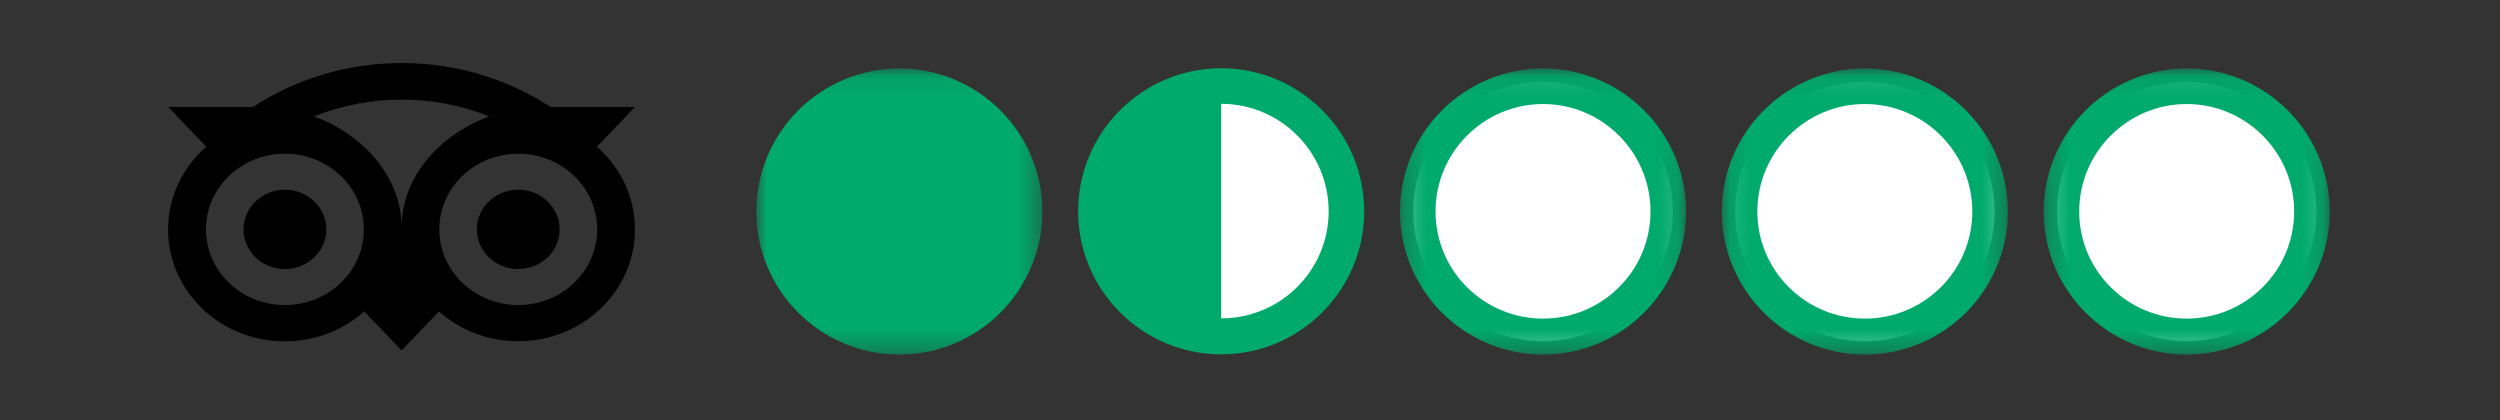 <svg xmlns="http://www.w3.org/2000/svg" xmlns:xlink="http://www.w3.org/1999/xlink" width="119" height="20" viewBox="0 0 119 20" version="1.1">
    <rect x="0" y="0" width="119" height="20" fill="#333333" stroke="none"/>
    <!-- Generator: Sketch 63.1 (92452) - https://sketch.com -->
    <title>Light Background_1.5</title>
    <desc>Created with Sketch.</desc>
    <defs>
        <polygon id="path-1" points="0 0.088 13.617 0.088 13.617 13.704 0 13.704"/>
        <polygon id="path-3" points="0.231 0.088 13.848 0.088 13.848 13.704 0.231 13.704"/>
        <polygon id="path-5" points="0.111 0.088 13.728 0.088 13.728 13.704 0.111 13.704"/>
        <polygon id="path-7" points="0.24 0.088 13.857 0.088 13.857 13.704 0.24 13.704"/>
    </defs>
    <g id="Light-Background_1.5" stroke="none" stroke-width="1" fill="none" fill-rule="evenodd">
        <g id="Group-3" transform="translate(8, 3)">
            <g id="Group-4" transform="translate(28, 0)">
                <g id="Group-2">
                    <g id="Group-23">
                        <path d="M61.91,7.067 C61.91,3.662 64.68,0.892 68.086,0.892 C71.491,0.892 74.262,3.662 74.262,7.067 C74.262,10.473 71.491,13.243 68.086,13.243 C64.68,13.243 61.91,10.473 61.91,7.067" id="Fill-1" fill="#FFFFFF"/>
                        <path d="M46.591,7.067 C46.591,3.662 49.361,0.892 52.767,0.892 C56.172,0.892 58.942,3.662 58.942,7.067 C58.942,10.473 56.172,13.243 52.767,13.243 C49.361,13.243 46.591,10.473 46.591,7.067" id="Fill-3" fill="#FFFFFF"/>
                        <path d="M31.271,7.067 C31.271,3.662 34.042,0.892 37.447,0.892 C40.853,0.892 43.623,3.662 43.623,7.067 C43.623,10.473 40.853,13.243 37.447,13.243 C34.042,13.243 31.271,10.473 31.271,7.067" id="Fill-5" fill="#FFFFFF"/>
                        <path d="M15.952,7.067 C15.952,3.662 18.723,0.892 22.128,0.892 C25.534,0.892 28.304,3.662 28.304,7.067 C28.304,10.473 25.534,13.243 22.128,13.243 C18.723,13.243 15.952,10.473 15.952,7.067" id="Fill-7" fill="#FFFFFF"/>
                        <g id="Group-11" transform="translate(0, 0.172)">
                            <mask id="mask-2" fill="white">
                                <use xlink:href="#path-1"/>
                            </mask>
                            <g id="Clip-10"/>
                            <path d="M-4.9833887e-05,6.896 C-4.9833887e-05,3.141 3.054,0.088 6.809,0.088 C10.563,0.088 13.617,3.141 13.617,6.896 C13.617,10.65 10.563,13.704 6.809,13.704 C3.054,13.704 -4.9833887e-05,10.65 -4.9833887e-05,6.896" id="Fill-9" fill="#00AA6C" mask="url(#mask-2)"/>
                        </g>
                        <g id="Group-14" transform="translate(61.047, 0.172)">
                            <mask id="mask-4" fill="white">
                                <use xlink:href="#path-3"/>
                            </mask>
                            <g id="Clip-13"/>
                            <path d="M12.155,6.896 C12.155,4.075 9.86,1.78 7.04,1.78 C4.218,1.78 1.923,4.075 1.923,6.896 C1.923,9.716 4.218,11.993 7.04,11.993 C9.86,11.993 12.155,9.716 12.155,6.896 M0.231,6.896 C0.231,3.141 3.285,0.088 7.04,0.088 C10.794,0.088 13.848,3.141 13.848,6.896 C13.848,10.65 10.794,13.704 7.04,13.704 C3.285,13.704 0.231,10.65 0.231,6.896" id="Fill-12" fill="#00AA6C" mask="url(#mask-4)"/>
                        </g>
                        <g id="Group-17" transform="translate(45.847, 0.172)">
                            <mask id="mask-6" fill="white">
                                <use xlink:href="#path-5"/>
                            </mask>
                            <g id="Clip-16"/>
                            <path d="M12.035,6.896 C12.035,4.075 9.74,1.78 6.919,1.78 C4.099,1.78 1.803,4.075 1.803,6.896 C1.803,9.716 4.099,11.993 6.919,11.993 C9.74,11.993 12.035,9.716 12.035,6.896 M0.111,6.896 C0.111,3.141 3.165,0.088 6.919,0.088 C10.674,0.088 13.728,3.141 13.728,6.896 C13.728,10.65 10.674,13.704 6.919,13.704 C3.165,13.704 0.111,10.65 0.111,6.896" id="Fill-15" fill="#00AA6C" mask="url(#mask-6)"/>
                        </g>
                        <g id="Group-20" transform="translate(30.399, 0.172)">
                            <mask id="mask-8" fill="white">
                                <use xlink:href="#path-7"/>
                            </mask>
                            <g id="Clip-19"/>
                            <path d="M12.165,6.896 C12.165,4.075 9.869,1.78 7.049,1.78 C4.228,1.78 1.932,4.075 1.932,6.896 C1.932,9.716 4.228,11.993 7.049,11.993 C9.869,11.993 12.165,9.716 12.165,6.896 M0.24,6.896 C0.24,3.141 3.294,0.088 7.049,0.088 C10.803,0.088 13.857,3.141 13.857,6.896 C13.857,10.65 10.803,13.704 7.049,13.704 C3.294,13.704 0.24,10.65 0.24,6.896" id="Fill-18" fill="#00AA6C" mask="url(#mask-8)"/>
                        </g>
                        <path d="M27.244,7.058 C27.244,4.237 24.949,1.942 22.128,1.942 L22.128,12.154 C24.949,12.154 27.244,9.878 27.244,7.058 M15.319,7.058 C15.319,3.303 18.373,0.249 22.128,0.249 C25.882,0.249 28.936,3.303 28.936,7.058 C28.936,10.812 25.882,13.866 22.128,13.866 C18.373,13.866 15.319,10.812 15.319,7.058" id="Fill-21" fill="#00AA6C"/>
                    </g>
                </g>
            </g>
            <g id="Group" transform="translate(0, 0)" fill="#000000">
                <path d="M7.531,7.918 C7.531,8.961 6.649,9.807 5.561,9.807 C4.473,9.807 3.591,8.961 3.591,7.918 C3.591,6.876 4.473,6.03 5.561,6.03 C6.649,6.029 7.532,6.874 7.532,7.917 L7.532,7.918 L7.531,7.918 Z M16.669,6.03 C15.581,6.03 14.699,6.876 14.699,7.918 C14.699,8.961 15.581,9.807 16.669,9.807 C17.757,9.807 18.639,8.961 18.639,7.918 C18.639,6.876 17.757,6.03 16.669,6.03 L16.669,6.03 Z M16.669,11.52 C14.593,11.52 12.911,9.908 12.911,7.918 C12.911,5.929 14.593,4.316 16.669,4.316 C18.744,4.316 20.427,5.929 20.427,7.918 C20.427,9.908 18.744,11.52 16.669,11.52 L16.669,11.52 Z M11.117,7.815 C11.117,5.444 9.317,3.411 6.946,2.54 C9.615,1.474 12.618,1.474 15.287,2.54 C12.915,3.411 11.117,5.444 11.117,7.815 L11.117,7.815 Z M5.562,11.52 C3.487,11.52 1.804,9.908 1.804,7.918 C1.804,5.929 3.487,4.316 5.562,4.316 C7.638,4.316 9.32,5.929 9.32,7.918 C9.32,9.908 7.638,11.52 5.562,11.52 L5.562,11.52 Z M20.413,3.985 L22.23,2.09 L18.202,2.09 C13.93,-0.697 8.314,-0.697 4.042,2.09 L0.004,2.09 L1.821,3.985 C-0.45,5.961 -0.62,9.327 1.442,11.503 C3.503,13.68 7.015,13.842 9.286,11.867 C9.303,11.852 9.32,11.837 9.336,11.822 L11.117,13.68 L12.896,11.825 C13.921,12.738 15.269,13.244 16.669,13.242 C19.736,13.242 22.224,10.859 22.224,7.92 C22.226,6.422 21.569,4.993 20.413,3.985 L20.413,3.985 Z" id="Fill-3"/>
            </g>
        </g>
    </g>
</svg>